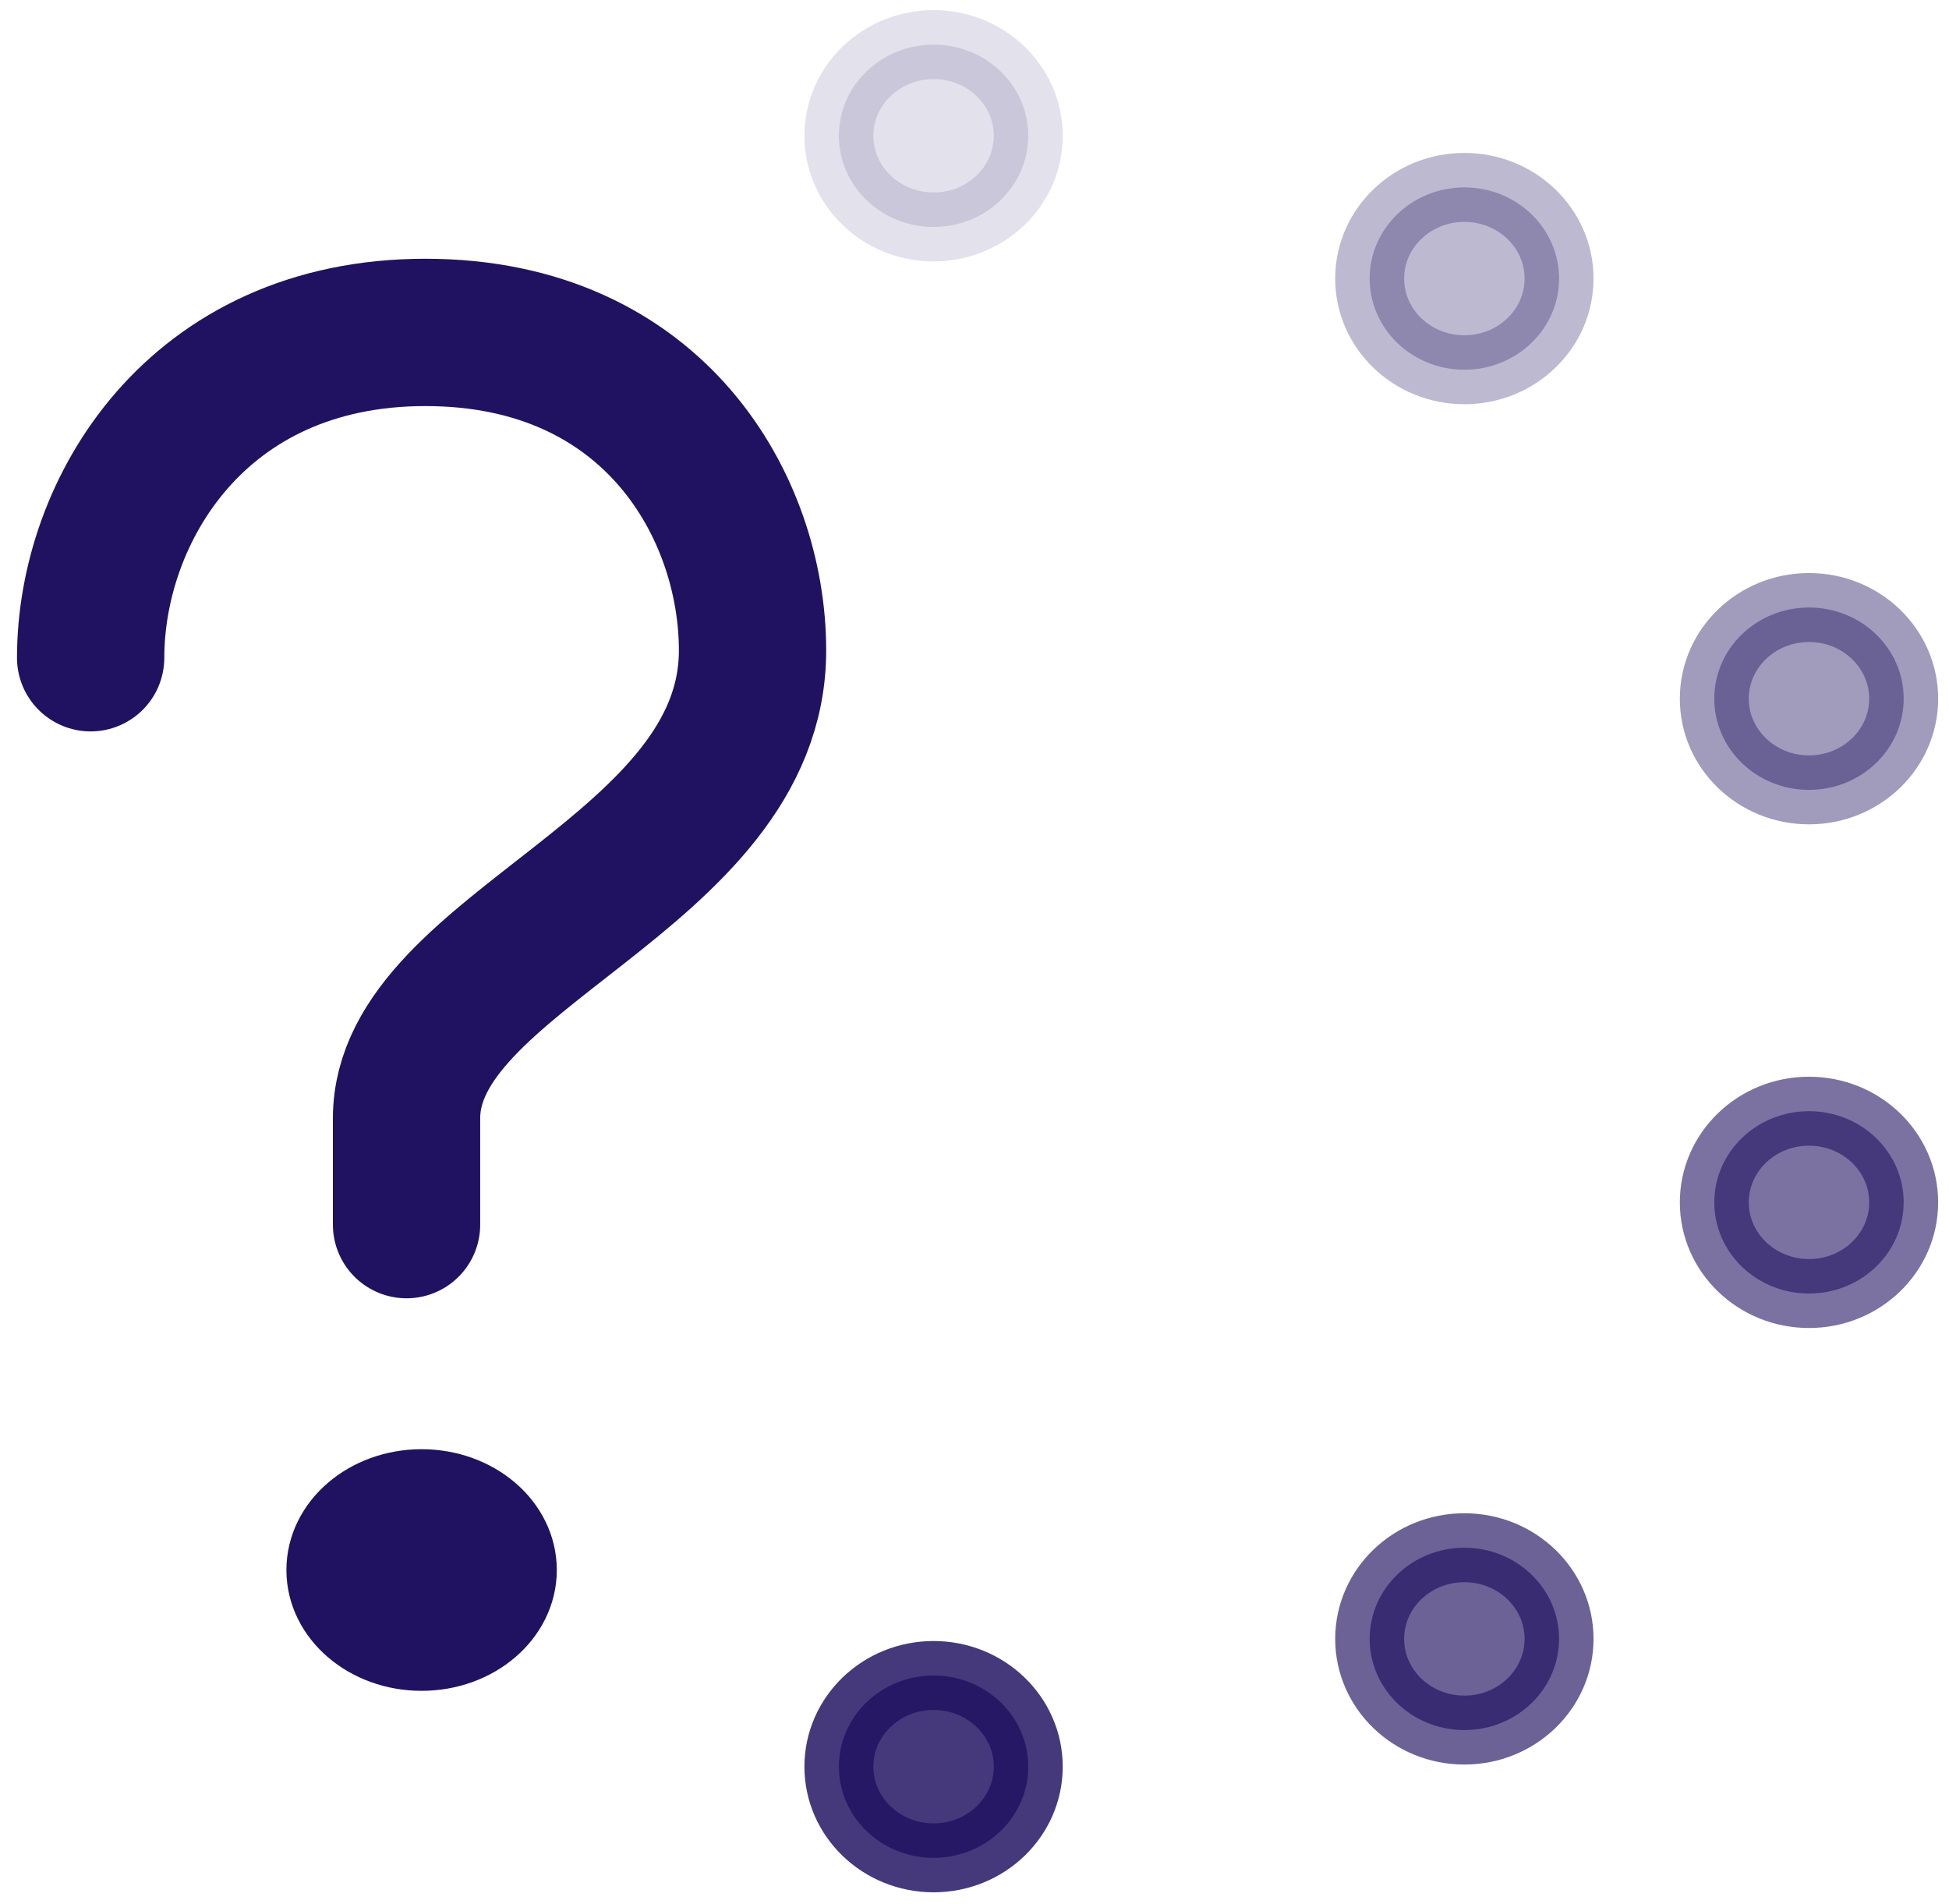 <svg width="86" height="84" viewBox="0 0 86 84" xmlns="http://www.w3.org/2000/svg">
    <g stroke="#211261" fill="none" fill-rule="evenodd">
        <path d="M4 29.02c0-6.45 4.646-14.354 14.77-14.354 10.122 0 14.436 7.742 14.436 14.03 0 9.84-15.267 13.226-15.267 20.643v4.692" stroke-width="6.5" stroke-linecap="round" stroke-linejoin="round"/>
        <path d="M23.048 69.27c0-2.104-1.99-3.81-4.445-3.81-2.454 0-4.444 1.706-4.444 3.81 0 2.103 1.99 3.809 4.444 3.809 2.455 0 4.445-1.706 4.445-3.81" stroke-width="3.042" fill="#211261"/>
        <g fill="#211261" stroke-width="3.042">
            <path d="M45.372 5.99c0-2.221-1.87-4.022-4.178-4.022-2.307 0-4.178 1.8-4.178 4.022 0 2.221 1.87 4.023 4.178 4.023 2.307 0 4.178-1.802 4.178-4.023" opacity=".127"/>
            <path d="M68.794 12.29c0-2.22-1.871-4.022-4.179-4.022-2.307 0-4.178 1.801-4.178 4.022 0 2.222 1.871 4.023 4.178 4.023 2.308 0 4.179-1.801 4.179-4.023" opacity=".296"/>
            <path d="M84 30.827c0-2.222-1.87-4.023-4.178-4.023s-4.178 1.801-4.178 4.023c0 2.221 1.87 4.022 4.178 4.022 2.307 0 4.178-1.8 4.178-4.022" opacity=".419"/>
            <path d="M84 53.049c0-2.221-1.87-4.023-4.178-4.023s-4.178 1.802-4.178 4.023c0 2.221 1.87 4.022 4.178 4.022 2.307 0 4.178-1.8 4.178-4.022" opacity=".593"/>
            <path d="M68.794 72.308c0-2.221-1.871-4.022-4.179-4.022-2.307 0-4.178 1.8-4.178 4.022 0 2.222 1.871 4.023 4.178 4.023 2.308 0 4.179-1.801 4.179-4.023" opacity=".657"/>
            <path d="M45.372 77.945c0-2.221-1.87-4.022-4.178-4.022-2.307 0-4.178 1.8-4.178 4.022 0 2.222 1.87 4.023 4.178 4.023 2.307 0 4.178-1.801 4.178-4.023" opacity=".833"/>
        </g>
    </g>
</svg>
